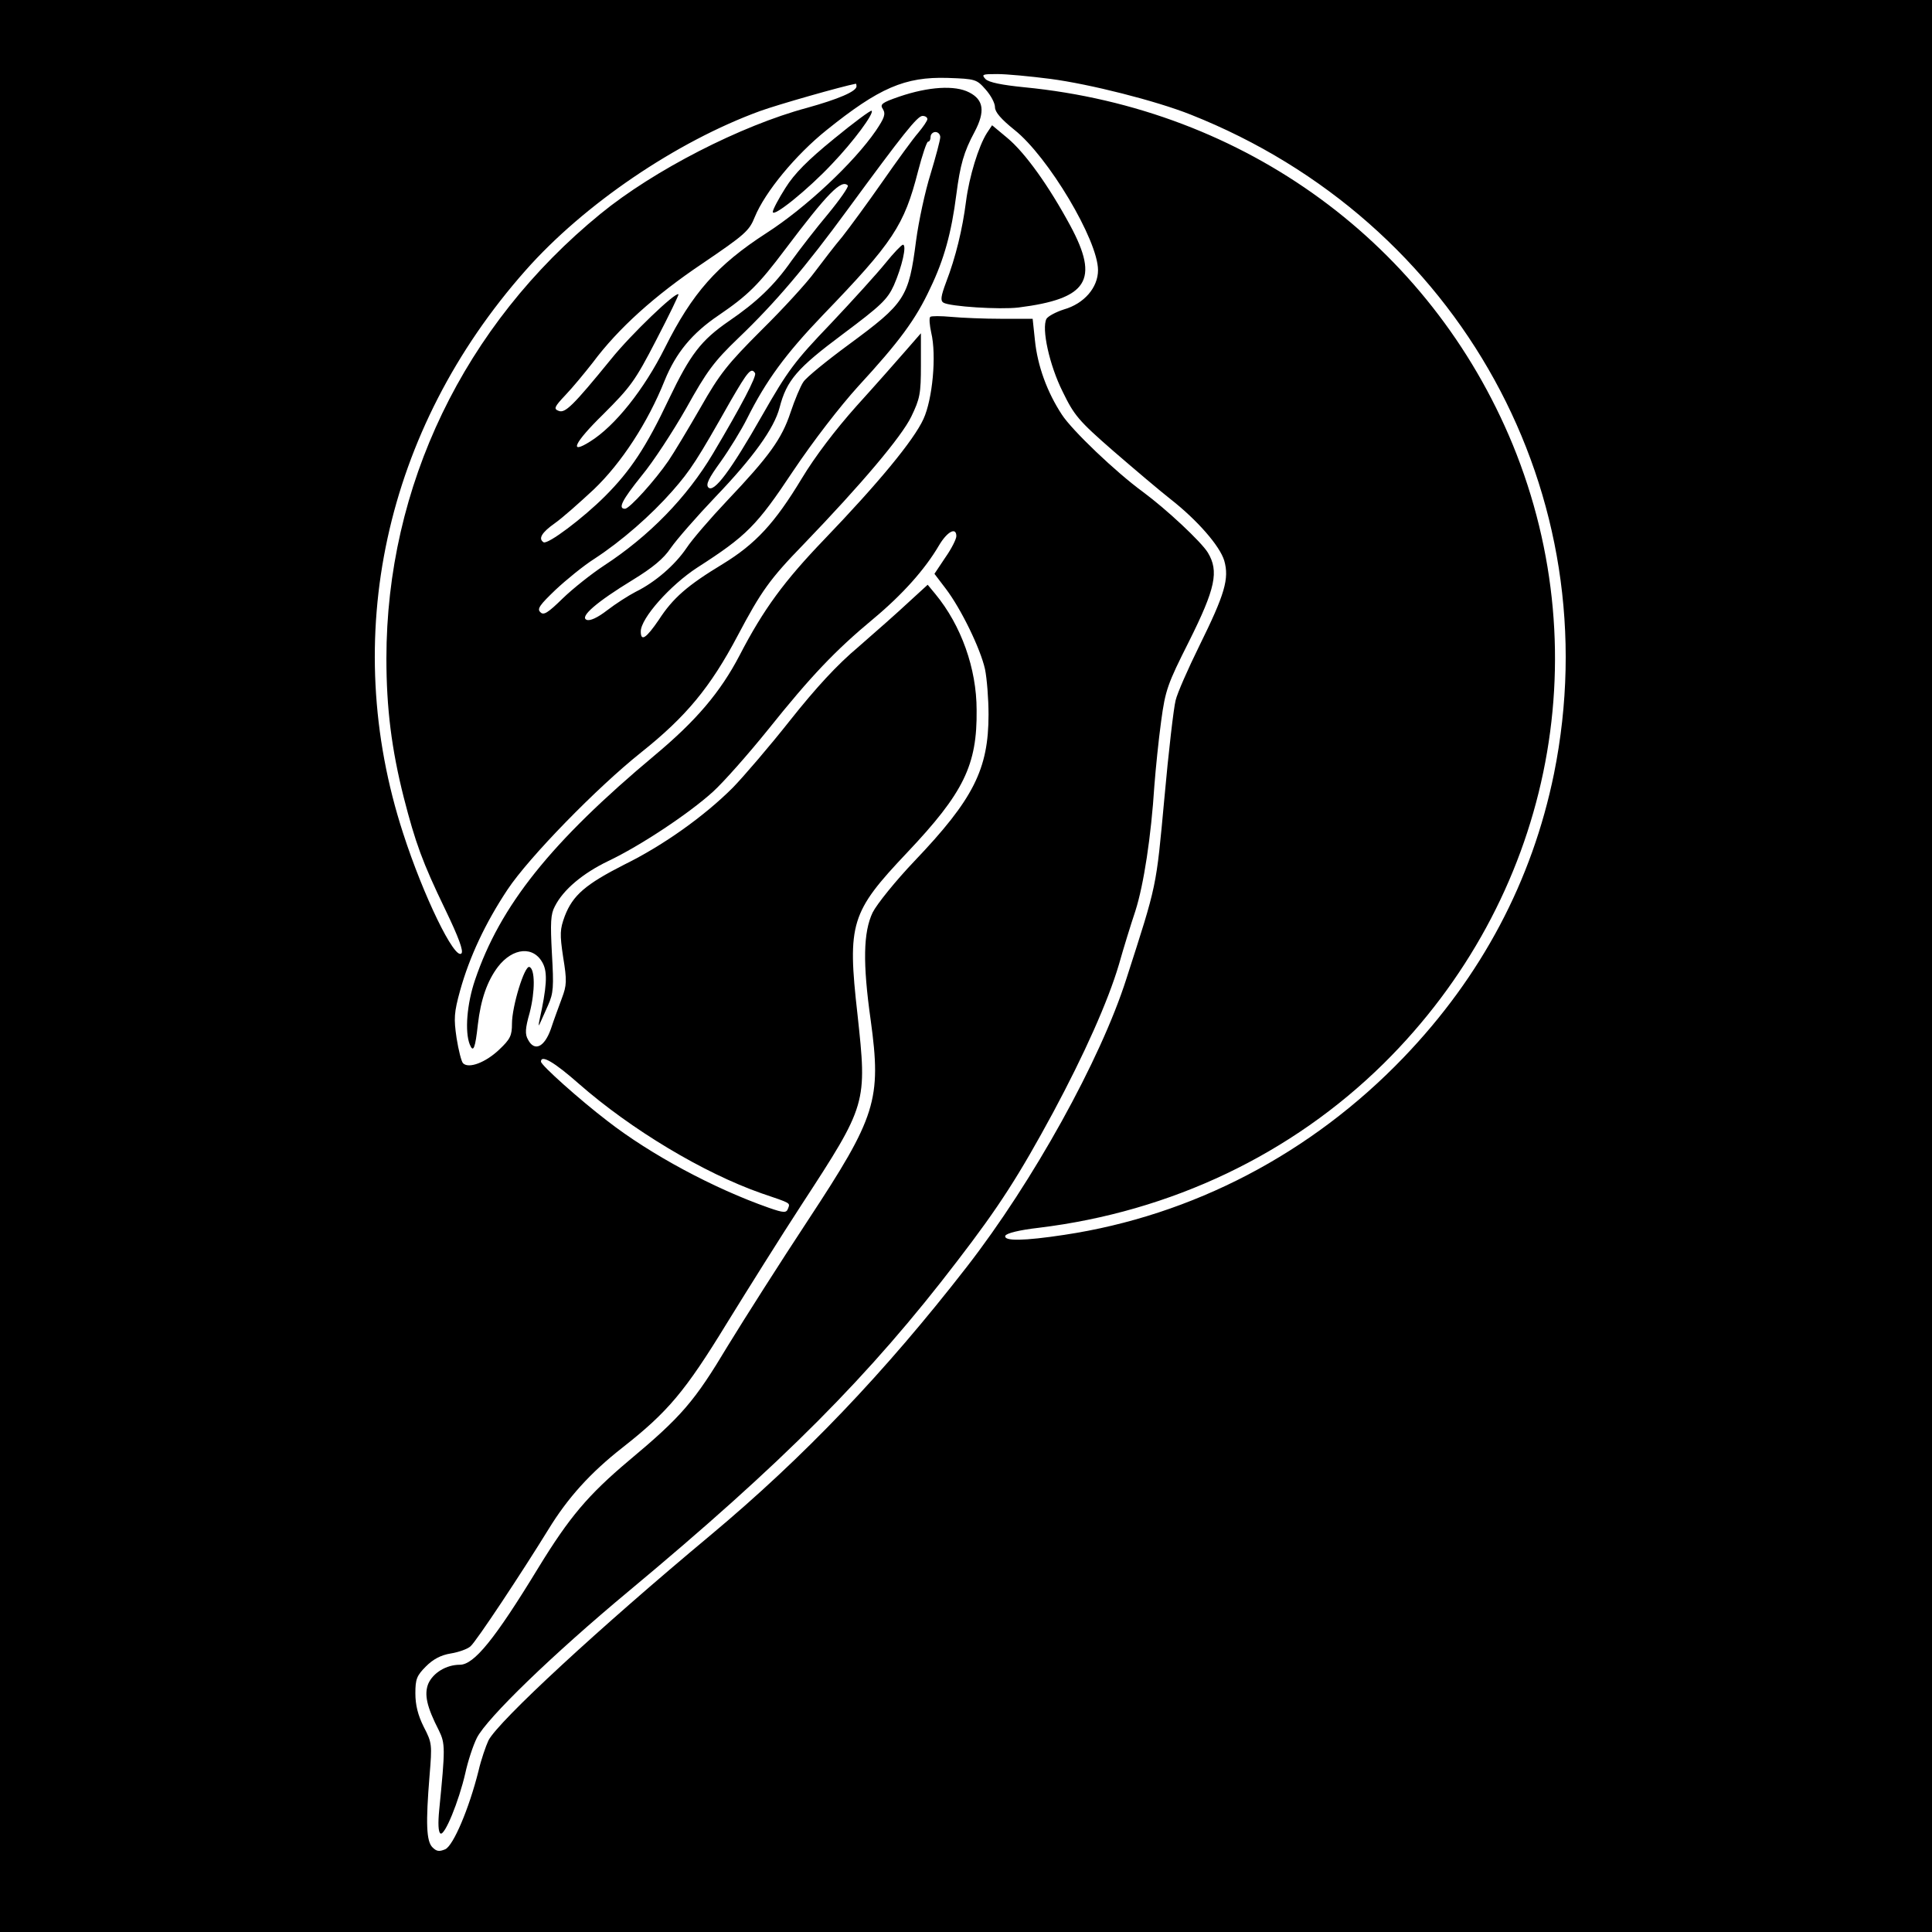 <?xml version="1.0" standalone="no"?>
<!DOCTYPE svg PUBLIC "-//W3C//DTD SVG 20010904//EN"
 "http://www.w3.org/TR/2001/REC-SVG-20010904/DTD/svg10.dtd">
<svg version="1.0" xmlns="http://www.w3.org/2000/svg"
 width="600pt" height="600pt" viewBox="0 0 600 600"
 preserveAspectRatio="xMidYMid meet">
<g transform="translate(0,600) scale(0.1,-0.1)"
fill="#000000" stroke="none">
<path d="M0 3000 l0 -3000 3000 0 3000 0 0 3000 0 3000 -3000 0 -3000 0 0
-3000z m3262 2755 c122 -16 328 -68 436 -111 835 -331 1303 -1181 1128 -2047
-68 -333 -225 -629 -467 -881 -286 -298 -655 -491 -1054 -551 -125 -19 -188
-20 -183 -3 3 8 43 18 104 25 411 50 785 228 1071 510 516 510 672 1260 401
1922 -257 623 -830 1043 -1517 1110 -70 7 -109 15 -120 25 -14 15 -10 16 36
16 29 0 103 -7 165 -15z m-201 -33 c16 -18 29 -42 29 -55 0 -15 19 -37 60 -70
105 -83 260 -343 260 -436 0 -54 -43 -104 -106 -122 -25 -8 -49 -21 -54 -29
-16 -30 9 -144 50 -226 36 -74 49 -90 158 -185 66 -57 145 -124 177 -149 83
-65 153 -145 167 -191 16 -56 2 -104 -77 -264 -35 -71 -69 -148 -74 -170 -6
-23 -22 -160 -35 -305 -26 -280 -22 -262 -118 -560 -80 -251 -290 -630 -496
-895 -254 -327 -506 -591 -797 -834 -342 -285 -657 -576 -688 -636 -8 -17 -23
-60 -31 -95 -30 -119 -78 -231 -103 -243 -19 -8 -27 -7 -40 6 -19 19 -21 75
-9 222 8 97 8 102 -18 152 -18 36 -26 68 -26 104 0 44 4 55 33 84 22 22 46 35
77 40 25 4 52 14 61 22 18 15 162 233 242 363 60 98 130 176 231 255 140 110
194 174 323 385 66 107 170 273 232 368 204 313 204 314 174 592 -32 283 -21
317 154 502 176 186 218 272 216 443 0 129 -48 263 -128 360 l-24 29 -59 -54
c-32 -30 -102 -92 -155 -138 -68 -57 -133 -128 -214 -230 -64 -81 -144 -174
-177 -208 -88 -88 -215 -179 -337 -239 -120 -61 -160 -95 -185 -160 -15 -41
-16 -55 -5 -128 12 -73 11 -87 -4 -127 -9 -25 -25 -67 -34 -95 -20 -57 -51
-72 -71 -34 -10 17 -9 35 5 84 17 66 17 136 -1 142 -15 5 -54 -122 -54 -176 0
-37 -5 -48 -40 -81 -41 -39 -94 -60 -112 -42 -5 5 -14 40 -20 78 -9 61 -8 79
11 148 29 104 78 209 147 313 67 101 279 318 416 427 138 110 214 201 299 362
73 138 100 176 205 284 180 187 304 334 334 396 27 56 30 71 30 160 l0 99 -48
-55 c-26 -30 -94 -107 -152 -171 -66 -74 -129 -157 -170 -225 -84 -139 -143
-203 -246 -266 -109 -66 -154 -105 -198 -173 -39 -57 -56 -69 -56 -36 0 41 92
144 175 198 154 99 185 130 298 300 63 94 145 200 202 263 128 139 179 208
224 305 43 89 66 173 81 291 12 92 23 132 57 195 33 63 28 99 -17 122 -44 23
-126 18 -217 -13 -55 -19 -61 -24 -51 -39 9 -15 5 -27 -22 -67 -68 -99 -217
-239 -340 -318 -153 -99 -230 -186 -315 -356 -65 -130 -155 -243 -232 -291
-68 -43 -50 -4 40 84 85 85 99 103 165 231 40 77 71 141 69 142 -8 9 -147
-124 -209 -201 -119 -146 -143 -169 -163 -161 -16 6 -14 12 21 49 22 23 60 69
85 101 79 106 192 208 341 308 131 89 145 101 162 144 32 78 127 193 223 270
163 131 243 166 376 162 86 -3 90 -4 118 -36z m-401 10 c0 -16 -57 -40 -154
-67 -205 -55 -476 -194 -641 -329 -424 -346 -665 -846 -665 -1381 0 -154 16
-282 54 -432 36 -140 58 -201 128 -346 43 -89 58 -131 51 -138 -21 -21 -118
178 -181 373 -198 608 -58 1253 380 1748 181 205 468 400 728 495 55 20 255
77 298 85 1 0 2 -4 2 -8z m220 -102 c0 -5 -13 -24 -28 -42 -16 -18 -66 -87
-112 -153 -46 -66 -102 -142 -124 -170 -23 -27 -61 -77 -86 -110 -24 -33 -98
-114 -165 -180 -105 -105 -130 -136 -189 -240 -38 -66 -83 -141 -100 -166 -41
-60 -121 -149 -135 -149 -23 0 -9 27 52 103 35 42 97 137 138 209 64 115 86
145 162 218 115 110 209 221 340 400 171 233 216 290 232 290 8 0 15 -4 15
-10z m40 -56 c0 -9 -14 -61 -30 -114 -17 -54 -37 -147 -45 -207 -23 -178 -34
-194 -209 -323 -68 -50 -132 -102 -141 -116 -9 -13 -27 -56 -40 -95 -27 -82
-67 -137 -197 -274 -52 -55 -109 -121 -126 -147 -36 -53 -97 -106 -158 -136
-23 -12 -62 -37 -88 -57 -31 -24 -54 -34 -64 -30 -23 9 30 55 143 124 62 38
96 66 118 99 18 26 80 97 139 159 116 121 182 212 199 277 22 85 54 122 196
228 119 89 139 108 159 152 25 57 41 126 28 126 -5 -1 -29 -26 -54 -57 -25
-31 -101 -115 -170 -188 -113 -118 -133 -145 -213 -285 -99 -174 -150 -241
-167 -224 -9 9 1 29 38 80 27 38 64 98 82 134 59 118 120 201 235 321 219 227
253 279 296 447 13 50 27 92 31 92 5 0 8 7 8 15 0 8 7 15 15 15 8 0 15 -7 15
-16z m-287 -150 c3 -4 -24 -43 -61 -88 -37 -44 -88 -110 -114 -146 -53 -76
-109 -129 -194 -187 -87 -60 -120 -103 -187 -243 -70 -148 -119 -222 -198
-301 -68 -68 -178 -151 -191 -143 -17 11 -6 30 35 59 23 16 77 64 121 105 86
82 168 208 220 338 35 86 85 147 168 203 91 62 124 95 206 204 132 175 175
219 195 199z m-288 -583 c5 -10 -43 -102 -131 -250 -81 -136 -198 -256 -339
-348 -38 -25 -96 -71 -127 -101 -47 -46 -60 -54 -70 -43 -11 10 -1 23 47 69
33 31 87 75 120 96 86 56 177 136 243 211 57 65 77 96 181 280 54 93 64 105
76 86z m-547 -2207 c162 -142 387 -277 567 -340 94 -32 89 -29 82 -48 -5 -13
-13 -13 -59 3 -171 60 -367 165 -502 270 -85 65 -206 173 -206 184 0 23 42 -2
118 -69z"/>
<path d="M2590 5569 c-81 -66 -123 -108 -151 -153 -21 -33 -39 -67 -39 -74 0
-19 110 70 184 149 67 70 131 157 123 165 -2 3 -55 -36 -117 -87z"/>
<path d="M3065 5587 c-26 -41 -55 -135 -65 -213 -11 -86 -32 -173 -62 -251
-16 -43 -18 -57 -8 -63 20 -12 175 -22 233 -15 215 27 252 85 161 254 -67 124
-140 226 -195 272 l-48 40 -16 -24z"/>
<path d="M2889 5016 c-4 -4 -2 -26 3 -49 17 -71 4 -207 -24 -268 -30 -66 -140
-199 -308 -374 -124 -129 -189 -217 -263 -360 -60 -115 -135 -203 -263 -310
-324 -271 -481 -468 -559 -699 -25 -74 -32 -160 -16 -200 11 -27 17 -11 25 62
9 78 29 135 62 179 47 61 112 66 140 11 15 -29 12 -74 -11 -178 -3 -14 -2 -18
1 -10 4 8 15 34 26 58 17 38 18 57 12 161 -5 95 -4 122 9 146 26 52 87 103
166 141 99 47 250 147 325 215 33 30 110 117 172 194 132 165 208 245 326 343
90 75 160 153 204 228 26 44 54 58 54 29 0 -9 -15 -39 -34 -66 l-34 -51 35
-46 c48 -63 108 -187 122 -250 6 -29 11 -93 11 -141 0 -170 -47 -263 -230
-455 -59 -62 -117 -134 -130 -160 -29 -61 -31 -157 -6 -334 34 -248 17 -300
-195 -622 -85 -129 -197 -305 -249 -390 -103 -172 -143 -219 -307 -356 -127
-107 -185 -176 -280 -331 -137 -225 -201 -303 -245 -303 -42 0 -83 -25 -98
-59 -13 -33 -5 -71 33 -145 20 -41 20 -55 1 -247 -4 -41 -3 -69 4 -73 13 -8
57 100 77 187 8 37 24 86 36 110 31 61 234 258 472 456 478 398 748 669 1020
1025 130 169 192 266 298 462 96 179 170 344 204 459 14 50 37 124 51 166 26
81 49 232 59 389 4 52 13 142 21 200 13 97 20 116 86 247 83 166 94 219 59
277 -21 34 -128 134 -201 188 -85 62 -220 191 -252 240 -46 70 -76 152 -84
232 l-7 66 -97 0 c-53 0 -124 3 -156 6 -32 3 -62 3 -65 0z"/>
</g>
</svg>
